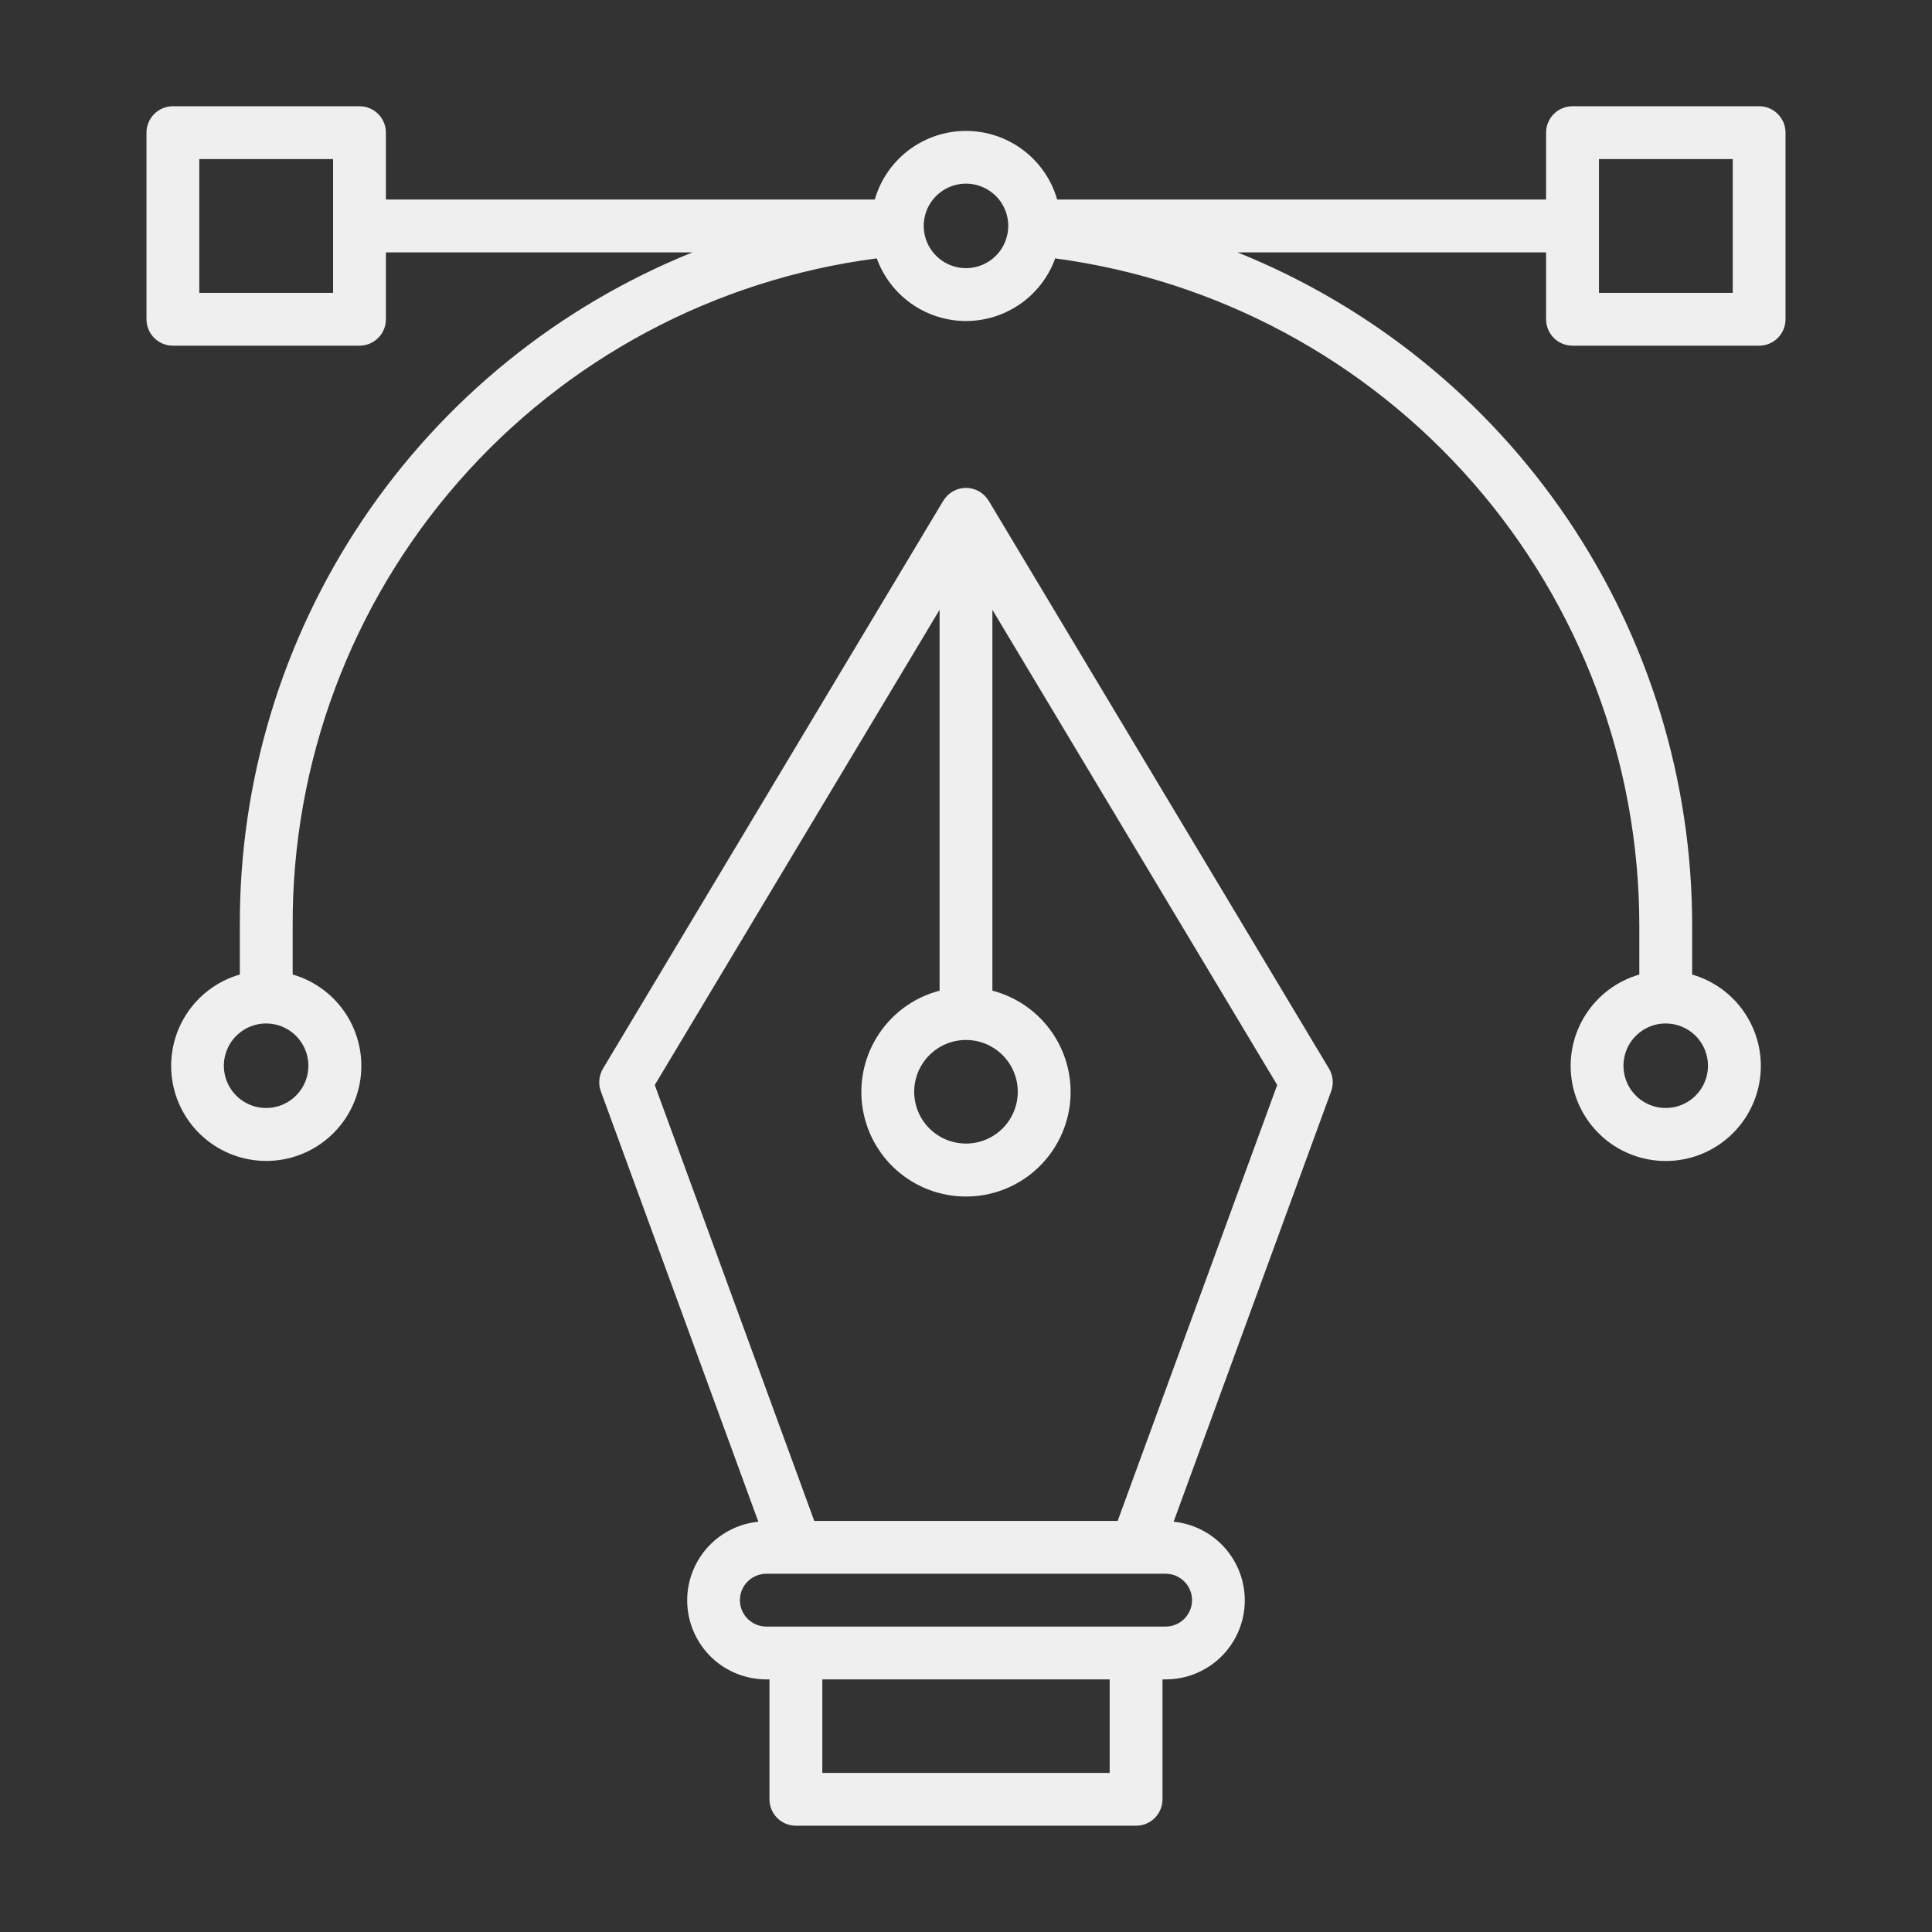 <svg width="77" height="77" viewBox="0 0 77 77" fill="none" xmlns="http://www.w3.org/2000/svg">
<rect x="0" y="0" width="77" height="77" fill="#333333" stroke="none"/>
<path d="M39.402 19.954C39.402 19.951 39.396 19.948 39.393 19.944C39.299 19.792 39.167 19.666 39.011 19.578C38.854 19.491 38.678 19.445 38.499 19.445C38.32 19.445 38.143 19.491 37.987 19.578C37.83 19.666 37.699 19.792 37.604 19.944C37.604 19.948 37.598 19.951 37.596 19.954L24.031 42.591C23.951 42.726 23.901 42.877 23.887 43.033C23.872 43.189 23.892 43.346 23.946 43.493L30.224 60.648C29.42 60.729 28.677 61.115 28.15 61.728C27.622 62.342 27.351 63.134 27.392 63.941C27.433 64.749 27.783 65.51 28.369 66.067C28.955 66.623 29.733 66.933 30.542 66.932H30.667V71.712C30.667 71.991 30.778 72.258 30.976 72.456C31.173 72.653 31.441 72.764 31.72 72.764H45.278C45.558 72.764 45.825 72.653 46.023 72.456C46.22 72.258 46.331 71.991 46.331 71.712V66.932H46.456C47.265 66.933 48.043 66.624 48.63 66.067C49.216 65.51 49.566 64.749 49.607 63.942C49.648 63.134 49.376 62.342 48.849 61.729C48.322 61.115 47.579 60.729 46.775 60.648L53.053 43.493C53.107 43.346 53.127 43.189 53.112 43.033C53.098 42.877 53.048 42.726 52.968 42.591L39.402 19.954ZM38.499 41.448C38.908 41.448 39.307 41.569 39.646 41.796C39.986 42.023 40.251 42.345 40.407 42.723C40.563 43.1 40.604 43.515 40.524 43.916C40.445 44.316 40.248 44.684 39.959 44.973C39.671 45.261 39.303 45.458 38.902 45.538C38.502 45.617 38.087 45.576 37.709 45.42C37.332 45.264 37.01 44.999 36.783 44.66C36.556 44.32 36.435 43.921 36.435 43.513C36.435 42.965 36.653 42.441 37.04 42.053C37.427 41.666 37.952 41.449 38.499 41.448ZM44.226 70.659H32.773V66.933H44.226V70.659ZM47.509 63.775C47.509 64.054 47.398 64.321 47.2 64.519C47.003 64.716 46.735 64.827 46.456 64.827H30.542C30.263 64.827 29.995 64.716 29.798 64.519C29.6 64.322 29.489 64.054 29.489 63.775C29.489 63.495 29.6 63.228 29.798 63.03C29.995 62.833 30.263 62.722 30.542 62.722H46.456C46.736 62.722 47.003 62.833 47.201 63.031C47.398 63.228 47.509 63.495 47.509 63.775ZM44.544 60.616H32.453L26.096 43.243L37.447 24.304V39.483C36.465 39.739 35.611 40.344 35.044 41.185C34.476 42.025 34.234 43.043 34.363 44.049C34.492 45.055 34.983 45.979 35.745 46.649C36.506 47.319 37.485 47.688 38.499 47.688C39.514 47.688 40.493 47.319 41.254 46.649C42.015 45.979 42.507 45.055 42.636 44.049C42.765 43.043 42.523 42.025 41.955 41.185C41.388 40.344 40.533 39.739 39.552 39.483V24.304L50.903 43.243L44.544 60.616Z" fill="#EFEFEF"/>
<path d="M70.109 4.234H62.672C62.533 4.234 62.397 4.261 62.269 4.314C62.141 4.367 62.025 4.445 61.927 4.543C61.829 4.64 61.752 4.756 61.699 4.884C61.646 5.012 61.619 5.149 61.619 5.287V7.953H42.134C41.907 7.165 41.43 6.471 40.774 5.978C40.118 5.485 39.32 5.218 38.499 5.218C37.678 5.218 36.88 5.485 36.224 5.978C35.569 6.471 35.091 7.165 34.864 7.953H15.38V5.287C15.381 5.149 15.353 5.012 15.3 4.884C15.248 4.756 15.17 4.64 15.072 4.543C14.975 4.445 14.858 4.367 14.731 4.314C14.603 4.261 14.466 4.234 14.328 4.234H6.891C6.752 4.234 6.615 4.261 6.488 4.314C6.36 4.367 6.244 4.445 6.146 4.543C6.048 4.64 5.971 4.756 5.918 4.884C5.865 5.012 5.838 5.149 5.838 5.287V12.724C5.838 12.863 5.865 12.999 5.918 13.127C5.971 13.255 6.048 13.371 6.146 13.469C6.244 13.567 6.36 13.644 6.488 13.697C6.615 13.75 6.752 13.777 6.891 13.777H14.328C14.466 13.777 14.603 13.75 14.731 13.697C14.858 13.644 14.975 13.567 15.072 13.469C15.17 13.371 15.248 13.255 15.3 13.127C15.353 12.999 15.381 12.863 15.38 12.724V10.059H27.596C22.251 12.215 17.675 15.925 14.459 20.709C11.244 25.492 9.537 31.13 9.559 36.894V38.839C8.681 39.092 7.925 39.654 7.429 40.421C6.933 41.187 6.731 42.107 6.859 43.011C6.987 43.915 7.437 44.742 8.127 45.341C8.816 45.94 9.698 46.269 10.611 46.269C11.524 46.269 12.407 45.94 13.096 45.341C13.786 44.742 14.236 43.915 14.364 43.011C14.492 42.107 14.289 41.187 13.793 40.421C13.297 39.654 12.541 39.092 11.664 38.839V36.894C11.638 30.386 13.989 24.092 18.276 19.195C22.562 14.297 28.49 11.134 34.944 10.298C35.209 11.029 35.692 11.661 36.328 12.107C36.964 12.554 37.722 12.794 38.5 12.794C39.277 12.794 40.035 12.554 40.672 12.107C41.308 11.661 41.791 11.029 42.055 10.298C48.499 11.159 54.411 14.33 58.693 19.222C62.975 24.114 65.335 30.394 65.335 36.896V38.841C64.458 39.095 63.702 39.656 63.206 40.423C62.71 41.19 62.508 42.109 62.636 43.013C62.764 43.917 63.214 44.745 63.903 45.343C64.593 45.942 65.475 46.272 66.388 46.272C67.301 46.272 68.183 45.942 68.873 45.343C69.562 44.745 70.013 43.917 70.141 43.013C70.269 42.109 70.066 41.19 69.57 40.423C69.074 39.656 68.318 39.095 67.441 38.841V36.894C67.442 31.124 65.718 25.486 62.489 20.704C59.26 15.921 54.675 12.214 49.322 10.059H61.619V12.724C61.619 12.863 61.646 12.999 61.699 13.127C61.752 13.255 61.829 13.371 61.927 13.469C62.025 13.567 62.141 13.644 62.269 13.697C62.397 13.75 62.533 13.777 62.672 13.777H70.109C70.248 13.777 70.385 13.75 70.512 13.697C70.64 13.644 70.756 13.567 70.854 13.469C70.952 13.371 71.029 13.255 71.082 13.127C71.135 12.999 71.162 12.863 71.162 12.724V5.287C71.162 5.149 71.135 5.012 71.082 4.884C71.029 4.756 70.952 4.64 70.854 4.543C70.756 4.445 70.64 4.367 70.512 4.314C70.385 4.261 70.248 4.234 70.109 4.234ZM13.275 11.671H7.943V6.34H13.275V11.671ZM12.291 42.474C12.291 42.808 12.192 43.133 12.007 43.41C11.822 43.687 11.559 43.903 11.251 44.031C10.943 44.158 10.605 44.191 10.278 44.127C9.951 44.062 9.651 43.901 9.415 43.666C9.18 43.43 9.019 43.13 8.954 42.803C8.889 42.476 8.923 42.138 9.05 41.83C9.178 41.522 9.394 41.259 9.671 41.074C9.948 40.889 10.273 40.79 10.607 40.79C11.053 40.79 11.482 40.968 11.797 41.283C12.113 41.599 12.291 42.028 12.291 42.474ZM68.072 42.474C68.072 42.808 67.973 43.133 67.788 43.41C67.603 43.687 67.34 43.903 67.032 44.031C66.724 44.158 66.386 44.191 66.059 44.127C65.732 44.062 65.432 43.901 65.197 43.666C64.961 43.43 64.8 43.13 64.736 42.803C64.671 42.476 64.704 42.138 64.831 41.83C64.959 41.522 65.175 41.259 65.452 41.074C65.729 40.889 66.054 40.79 66.388 40.79C66.834 40.79 67.263 40.968 67.579 41.283C67.894 41.599 68.072 42.028 68.072 42.474ZM38.5 10.687C38.166 10.687 37.841 10.588 37.564 10.403C37.287 10.218 37.071 9.955 36.943 9.647C36.816 9.339 36.783 9 36.848 8.673C36.913 8.346 37.074 8.046 37.31 7.811C37.546 7.575 37.846 7.415 38.173 7.351C38.5 7.286 38.839 7.32 39.146 7.448C39.454 7.576 39.717 7.792 39.902 8.069C40.086 8.347 40.185 8.673 40.184 9.006C40.183 9.452 40.005 9.88 39.69 10.195C39.374 10.51 38.946 10.687 38.5 10.687ZM69.059 11.671H63.727V6.34H69.059V11.671Z" fill="#EFEFEF"/>
</svg>
